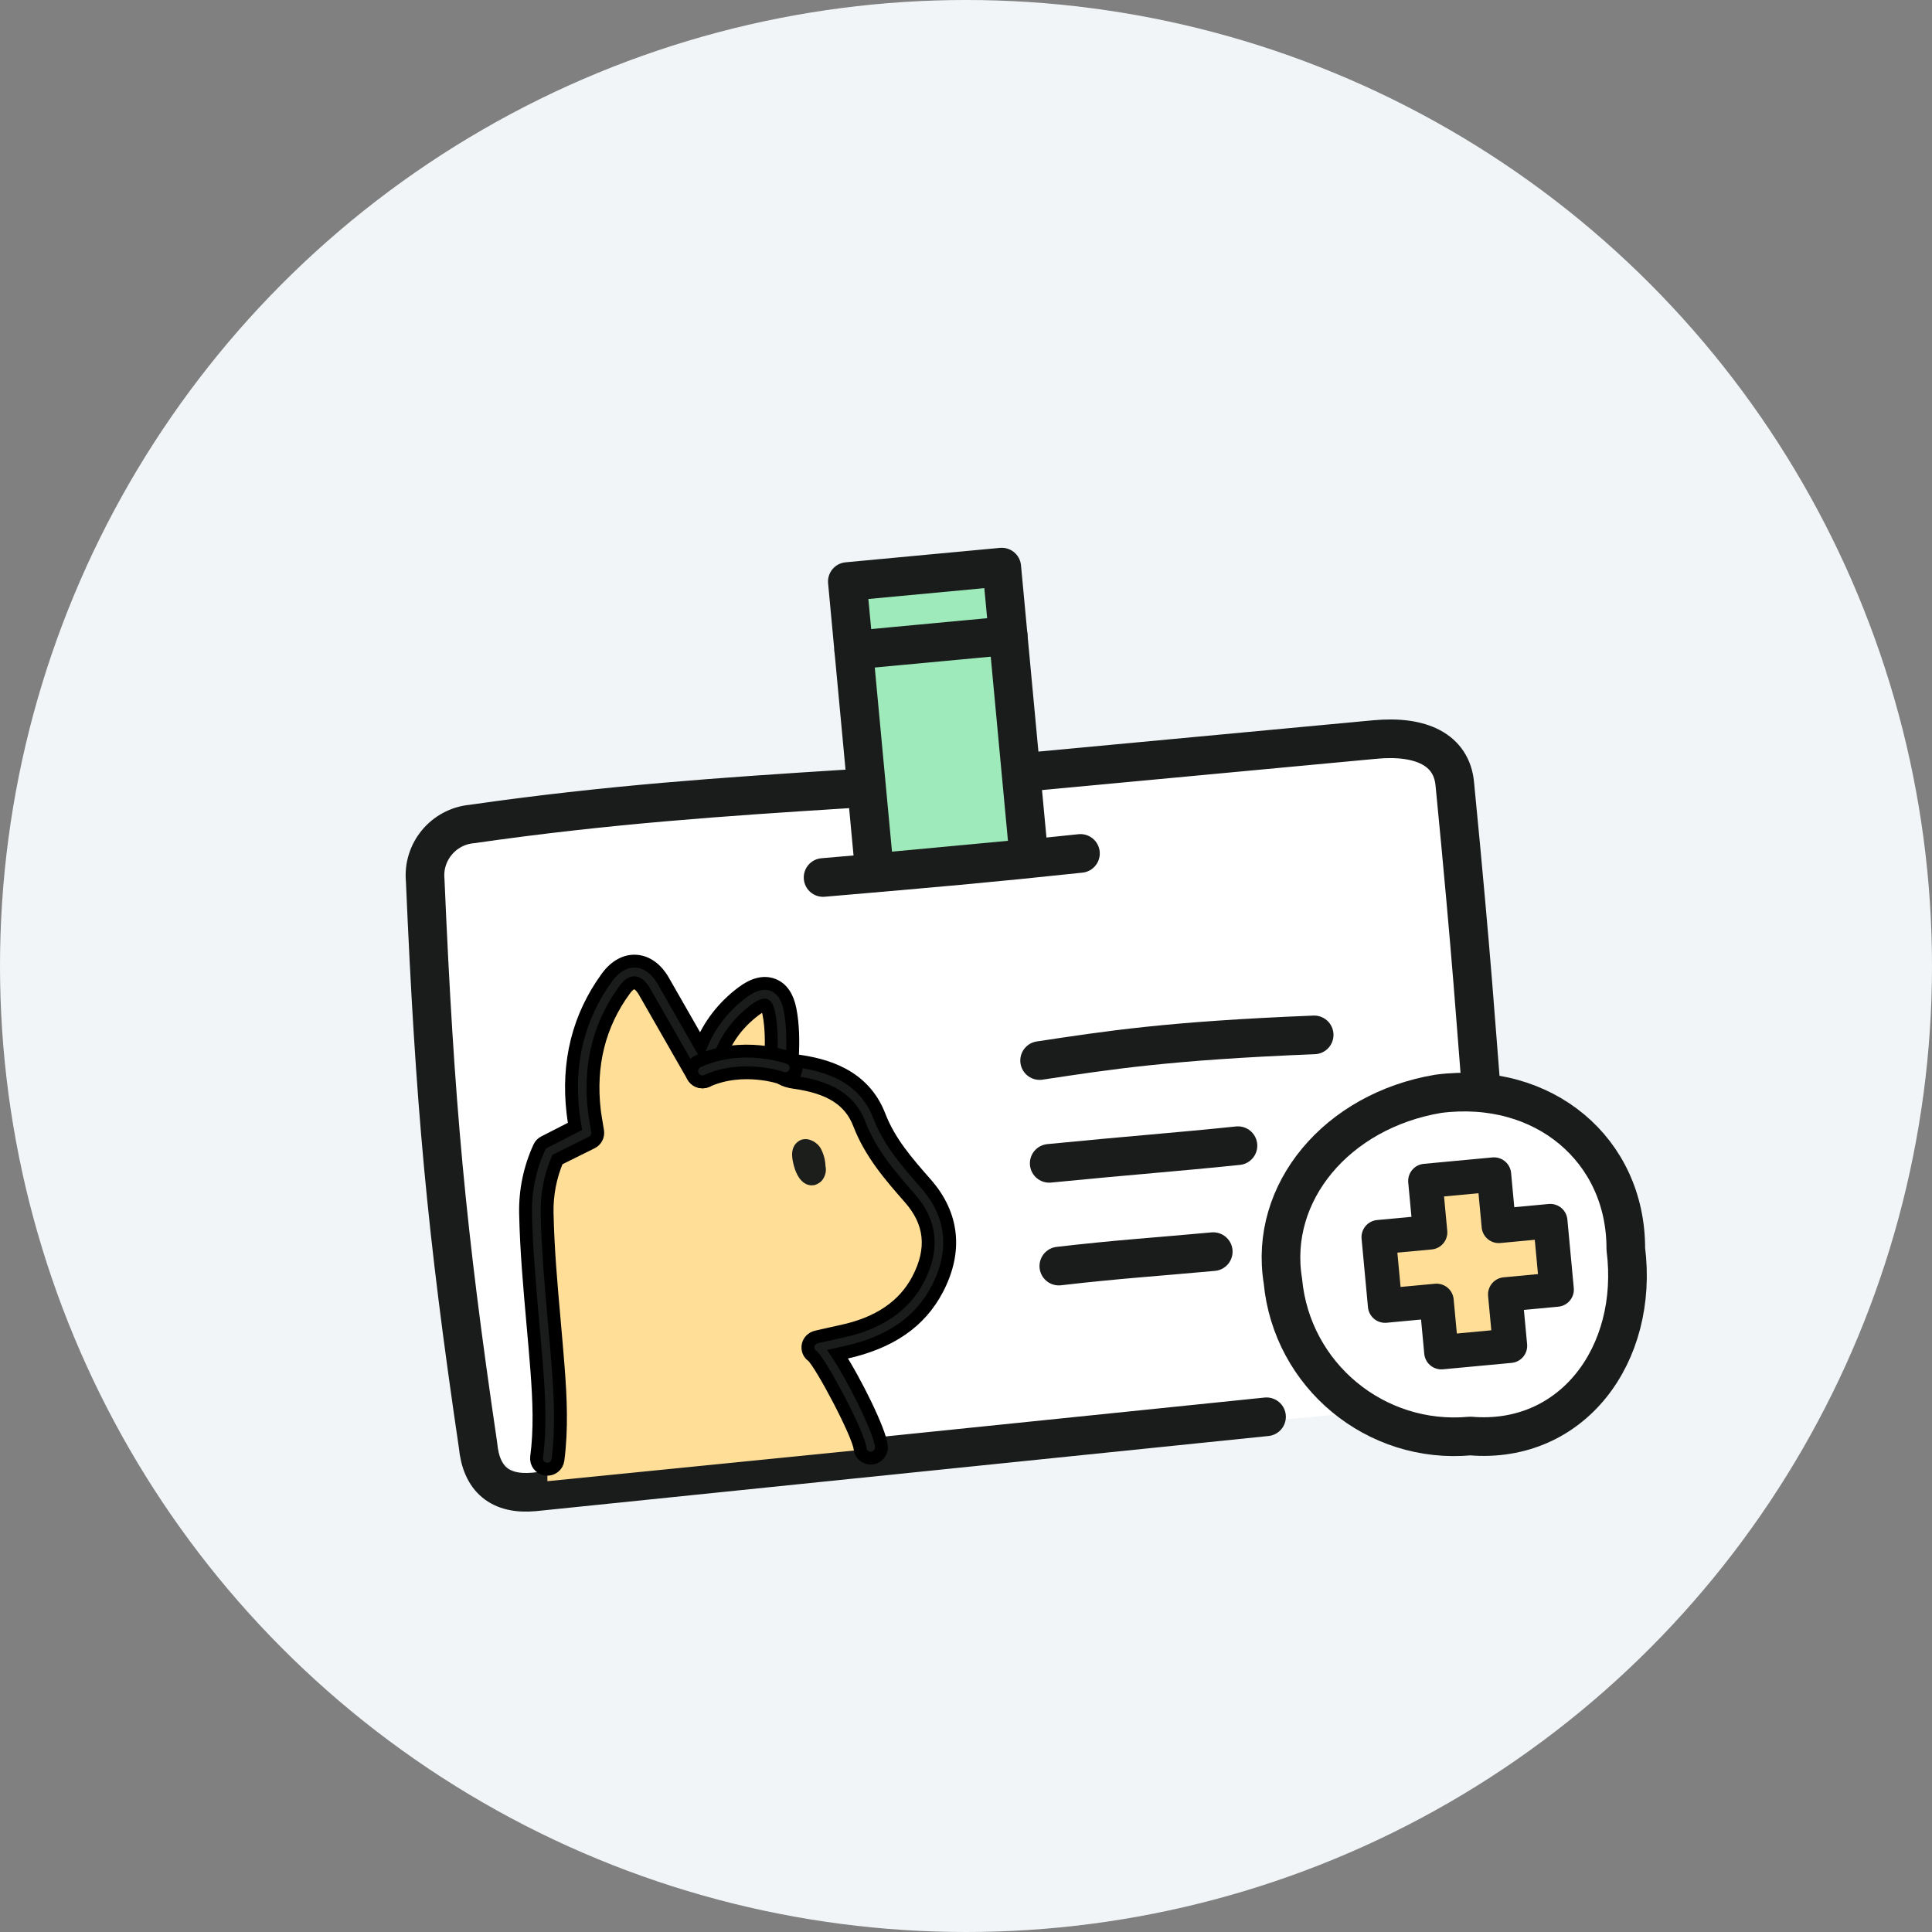 <svg width="90" height="90" viewBox="0 0 90 90" fill="none" xmlns="http://www.w3.org/2000/svg">
<rect x="0" y="0" width="90" height="90" fill="#808080" stroke="none"/>
<circle cx="45" cy="45" r="45" fill="#F2F5F7"/>
<rect x="19.576" y="38.534" width="48.561" height="31.218" rx="4" transform="rotate(-5.343 19.576 38.534)" fill="white"/>
<path d="M48.429 49.405C51.643 48.923 54.381 48.483 61.219 48.209" stroke="#191C1A" stroke-width="1.8" stroke-miterlimit="10" stroke-linecap="round" stroke-linejoin="round"/>
<path d="M48.876 54.193C52.815 53.806 54.722 53.675 57.669 53.37" stroke="#191C1A" stroke-width="1.8" stroke-miterlimit="10" stroke-linecap="round" stroke-linejoin="round"/>
<path d="M49.324 58.979C52.124 58.655 53.713 58.564 56.518 58.306" stroke="#191C1A" stroke-width="1.8" stroke-miterlimit="10" stroke-linecap="round" stroke-linejoin="round"/>
<path d="M48.169 35.935C48.169 35.935 55.195 35.278 58.004 35.015C60.814 34.752 61.239 34.712 64.048 34.45C66.207 34.248 67.621 34.929 67.77 36.516C68.572 44.708 68.797 48.291 68.963 50.28" stroke="#191C1A" stroke-width="1.8" stroke-miterlimit="10" stroke-linecap="round" stroke-linejoin="round"/>
<path d="M59 65.999L24.891 69.498C23.301 69.647 22.418 68.916 22.269 67.329C20.788 57.288 20.259 51.485 19.807 41.002C19.684 39.681 20.657 38.508 21.982 38.385C28.29 37.478 33.717 37.113 39.441 36.752" stroke="#191C1A" stroke-width="1.8" stroke-miterlimit="10" stroke-linecap="round" stroke-linejoin="round"/>
<path d="M46.666 26.418L39.472 27.091L40.74 40.653L47.934 39.98L46.666 26.418Z" fill="#9FEABA" stroke="#191C1A" stroke-width="1.8" stroke-miterlimit="10" stroke-linecap="round" stroke-linejoin="round"/>
<path d="M38.342 40.877C43.458 40.439 46.038 40.214 50.332 39.756" stroke="#191C1A" stroke-width="1.8" stroke-miterlimit="10" stroke-linecap="round" stroke-linejoin="round"/>
<path d="M39.77 30.284L46.965 29.611" stroke="#191C1A" stroke-width="1.8" stroke-miterlimit="10" stroke-linecap="round" stroke-linejoin="round"/>
<path d="M68.494 66.895C73.238 67.296 76.36 63.099 75.736 58.177C75.752 53.588 71.928 50.317 67.004 50.953C62.269 51.745 59.09 55.56 59.762 59.671C60.174 64.073 64.083 67.307 68.494 66.895Z" fill="white" stroke="#191C1A" stroke-width="1.8" stroke-miterlimit="10" stroke-linecap="round" stroke-linejoin="round"/>
<path d="M69.819 57.108L69.596 54.714L66.398 55.013L66.622 57.407L64.224 57.631L64.522 60.822L66.92 60.598L67.144 62.991L70.342 62.692L70.118 60.299L72.516 60.074L72.218 56.883L69.819 57.108Z" fill="#FFDF98" stroke="#191C1A" stroke-width="1.6" stroke-miterlimit="10" stroke-linecap="round" stroke-linejoin="round"/>
<path d="M25.5 58.999L25.5 68.999L40.5 67.499L38.5 62.999L42.5 60.999L44 57.499L42 54.999L40 50.999L36.5 49.499L36 46.499L32.5 48.999L29.5 45.499C27.5 46.699 27.333 50.999 27.5 52.999L25 53.999L25.5 58.999Z" fill="#FFDF98"/>
<path d="M40.673 67.911C40.653 67.916 40.633 67.919 40.611 67.922C40.336 67.949 40.091 67.748 40.063 67.473C39.999 66.82 38.262 63.541 37.852 63.171C37.684 63.061 37.609 62.869 37.645 62.672C37.681 62.474 37.842 62.325 38.038 62.281L38.39 62.2C38.659 62.141 38.925 62.078 39.193 62.021C40.914 61.657 42.11 60.855 42.769 59.595C43.506 58.185 43.379 56.947 42.38 55.81C41.485 54.79 40.561 53.736 40.028 52.351C39.6 51.243 38.664 50.648 36.991 50.418C36.005 50.282 35.895 49.671 35.916 49.09C35.938 48.556 35.944 47.86 35.818 47.223C35.759 46.923 35.668 46.827 35.649 46.82C35.624 46.81 35.472 46.819 35.174 47.043C34.294 47.705 33.716 48.538 33.407 49.587C33.376 49.694 33.329 49.797 33.264 49.926L33.181 50.103C33.104 50.275 32.935 50.389 32.749 50.398C32.561 50.407 32.383 50.31 32.289 50.147L31.605 48.954C31.067 48.018 30.545 47.11 30.028 46.2C29.883 45.945 29.711 45.788 29.565 45.779C29.423 45.764 29.252 45.895 29.09 46.12C27.912 47.733 27.44 49.622 27.688 51.738C27.709 51.915 27.739 52.091 27.775 52.307L27.839 52.695C27.873 52.91 27.764 53.124 27.567 53.222L25.966 54.017C25.63 54.813 25.469 55.649 25.486 56.506C25.52 58.177 25.672 59.882 25.819 61.53C25.883 62.257 25.948 62.986 26.004 63.714C26.109 65.089 26.181 66.561 25.991 68.007C25.956 68.283 25.705 68.477 25.429 68.439C25.155 68.403 24.962 68.151 24.998 67.877C25.166 66.597 25.123 65.318 25.006 63.791C24.95 63.067 24.886 62.343 24.821 61.62C24.674 59.953 24.519 58.232 24.484 56.526C24.463 55.461 24.677 54.423 25.124 53.443C25.172 53.338 25.254 53.253 25.357 53.203L26.787 52.472C26.747 52.237 26.716 52.045 26.694 51.854C26.416 49.478 26.949 47.351 28.281 45.526C28.654 45.014 29.132 44.748 29.623 44.776C30.125 44.805 30.578 45.132 30.901 45.7C31.418 46.61 31.939 47.517 32.476 48.452L32.642 48.74C33.042 47.743 33.691 46.904 34.573 46.239C35.103 45.84 35.586 45.72 36.007 45.88C36.416 46.036 36.682 46.421 36.802 47.024C36.948 47.763 36.941 48.536 36.918 49.125C36.913 49.29 36.921 49.359 36.928 49.385C36.941 49.383 37 49.404 37.128 49.421C38.417 49.598 40.219 50.056 40.963 51.986C41.432 53.205 42.259 54.146 43.134 55.144C44.403 56.588 44.584 58.287 43.657 60.056C42.851 61.596 41.453 62.539 39.403 62.998C39.275 63.024 39.147 63.053 39.019 63.082C39.826 64.313 40.989 66.664 41.06 67.371C41.086 67.627 40.916 67.856 40.673 67.911Z" fill="#191C1A" stroke="black" stroke-width="0.6"/>
<path d="M36.693 50.236C36.603 50.257 36.507 50.252 36.412 50.219C36.394 50.212 34.614 49.591 32.931 50.351C32.678 50.469 32.382 50.355 32.268 50.103C32.153 49.851 32.265 49.553 32.517 49.439C34.577 48.496 36.667 49.245 36.757 49.278C37.016 49.373 37.149 49.659 37.055 49.918C36.994 50.085 36.855 50.2 36.693 50.236Z" fill="#191C1A" stroke="black" stroke-width="0.6"/>
<path d="M37.984 55.194C37.89 55.22 37.792 55.225 37.699 55.207C37.279 55.124 37.076 54.636 36.998 54.359C36.92 54.082 36.763 53.521 37.144 53.205C37.205 53.151 37.278 53.11 37.357 53.085C37.47 53.057 37.587 53.057 37.696 53.087C37.916 53.153 38.1 53.289 38.217 53.471C38.363 53.73 38.444 54.018 38.454 54.315C38.482 54.432 38.48 54.556 38.45 54.675C38.419 54.795 38.361 54.908 38.278 55.007C38.189 55.097 38.077 55.165 37.953 55.203L37.984 55.194Z" fill="#1B1E1B"/>
</svg>
